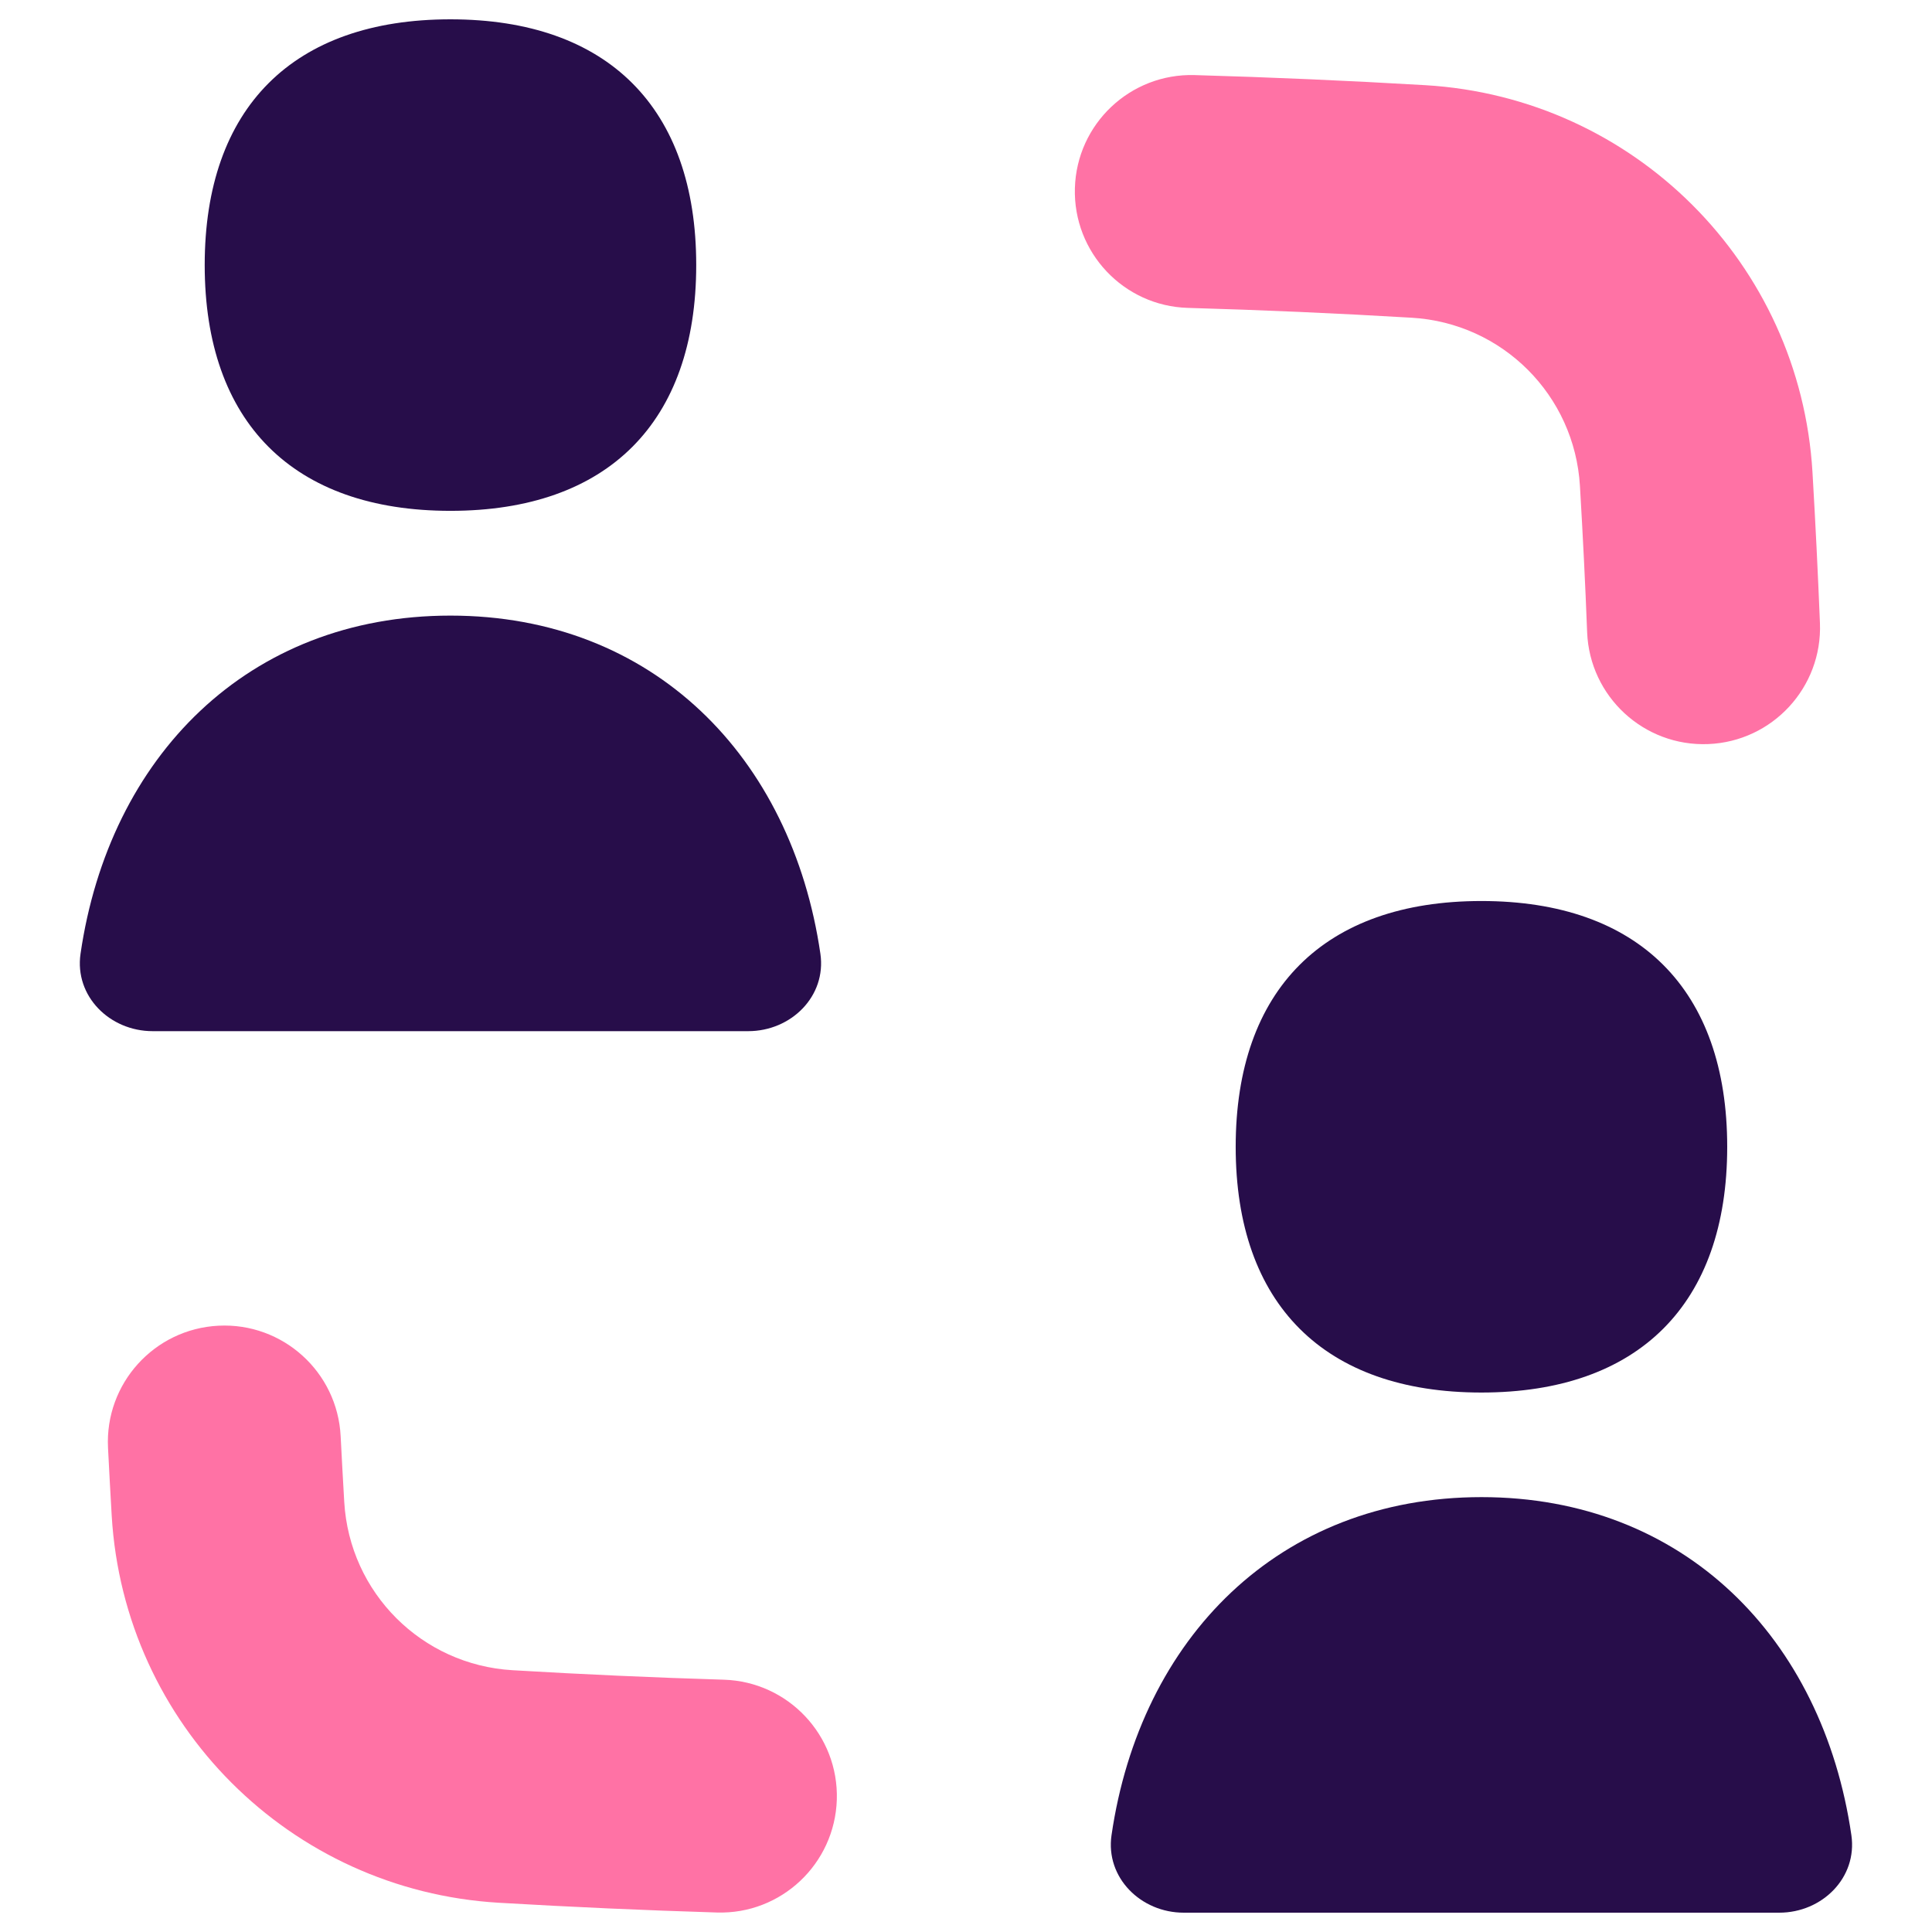 <svg width="22" height="22" viewBox="0 0 22 22" fill="none" xmlns="http://www.w3.org/2000/svg">
<g clip-path="url(#clip0_247_6704)">
<path fill-rule="evenodd" clip-rule="evenodd" d="M18.073 7.2C18.102 7.932 18.719 8.502 19.451 8.473C20.183 8.444 20.753 7.827 20.724 7.095C20.701 6.526 20.673 5.953 20.639 5.377C20.498 3.002 18.607 1.111 16.231 0.97C15.348 0.918 14.474 0.88 13.603 0.855C12.871 0.834 12.261 1.41 12.24 2.142C12.219 2.874 12.795 3.485 13.527 3.506C14.37 3.53 15.218 3.567 16.075 3.618C17.109 3.679 17.93 4.5 17.991 5.534C18.024 6.093 18.052 6.648 18.073 7.2ZM8.163 21.778C8.895 21.801 9.506 21.225 9.529 20.493C9.551 19.761 8.976 19.15 8.243 19.127C7.447 19.103 6.645 19.067 5.836 19.019C4.802 18.958 3.981 18.138 3.92 17.103C3.905 16.853 3.892 16.603 3.879 16.354C3.842 15.622 3.219 15.059 2.488 15.096C1.756 15.133 1.193 15.756 1.23 16.487C1.243 16.744 1.257 17.002 1.272 17.26C1.413 19.636 3.304 21.527 5.68 21.667C6.514 21.716 7.34 21.753 8.163 21.778Z" fill="#FF72A5"/>
<path fill-rule="evenodd" clip-rule="evenodd" d="M5.129 5.817C6.92 5.817 7.928 4.809 7.928 3.018C7.928 1.227 6.92 0.22 5.129 0.22C3.338 0.22 2.331 1.227 2.331 3.018C2.331 4.809 3.338 5.817 5.129 5.817ZM9.342 10.861C9.015 8.618 7.435 7.01 5.129 7.01C2.824 7.01 1.243 8.618 0.917 10.861C0.847 11.344 1.25 11.742 1.738 11.742H8.52C9.009 11.742 9.412 11.344 9.342 10.861ZM21.082 20.898C20.756 18.655 19.175 17.048 16.87 17.048C14.564 17.048 12.984 18.655 12.657 20.898C12.587 21.381 12.991 21.78 13.479 21.78H20.261C20.749 21.78 21.152 21.381 21.082 20.898ZM19.668 13.059C19.668 14.85 18.66 15.857 16.869 15.857C15.079 15.857 14.071 14.85 14.071 13.059C14.071 11.268 15.079 10.26 16.869 10.26C18.66 10.26 19.668 11.268 19.668 13.059Z" fill="#270D4A"/>
</g>
<defs>
<clipPath id="clip0_247_6704">
<rect width="22" height="22" fill="white"/>
</clipPath>
</defs>
</svg>
